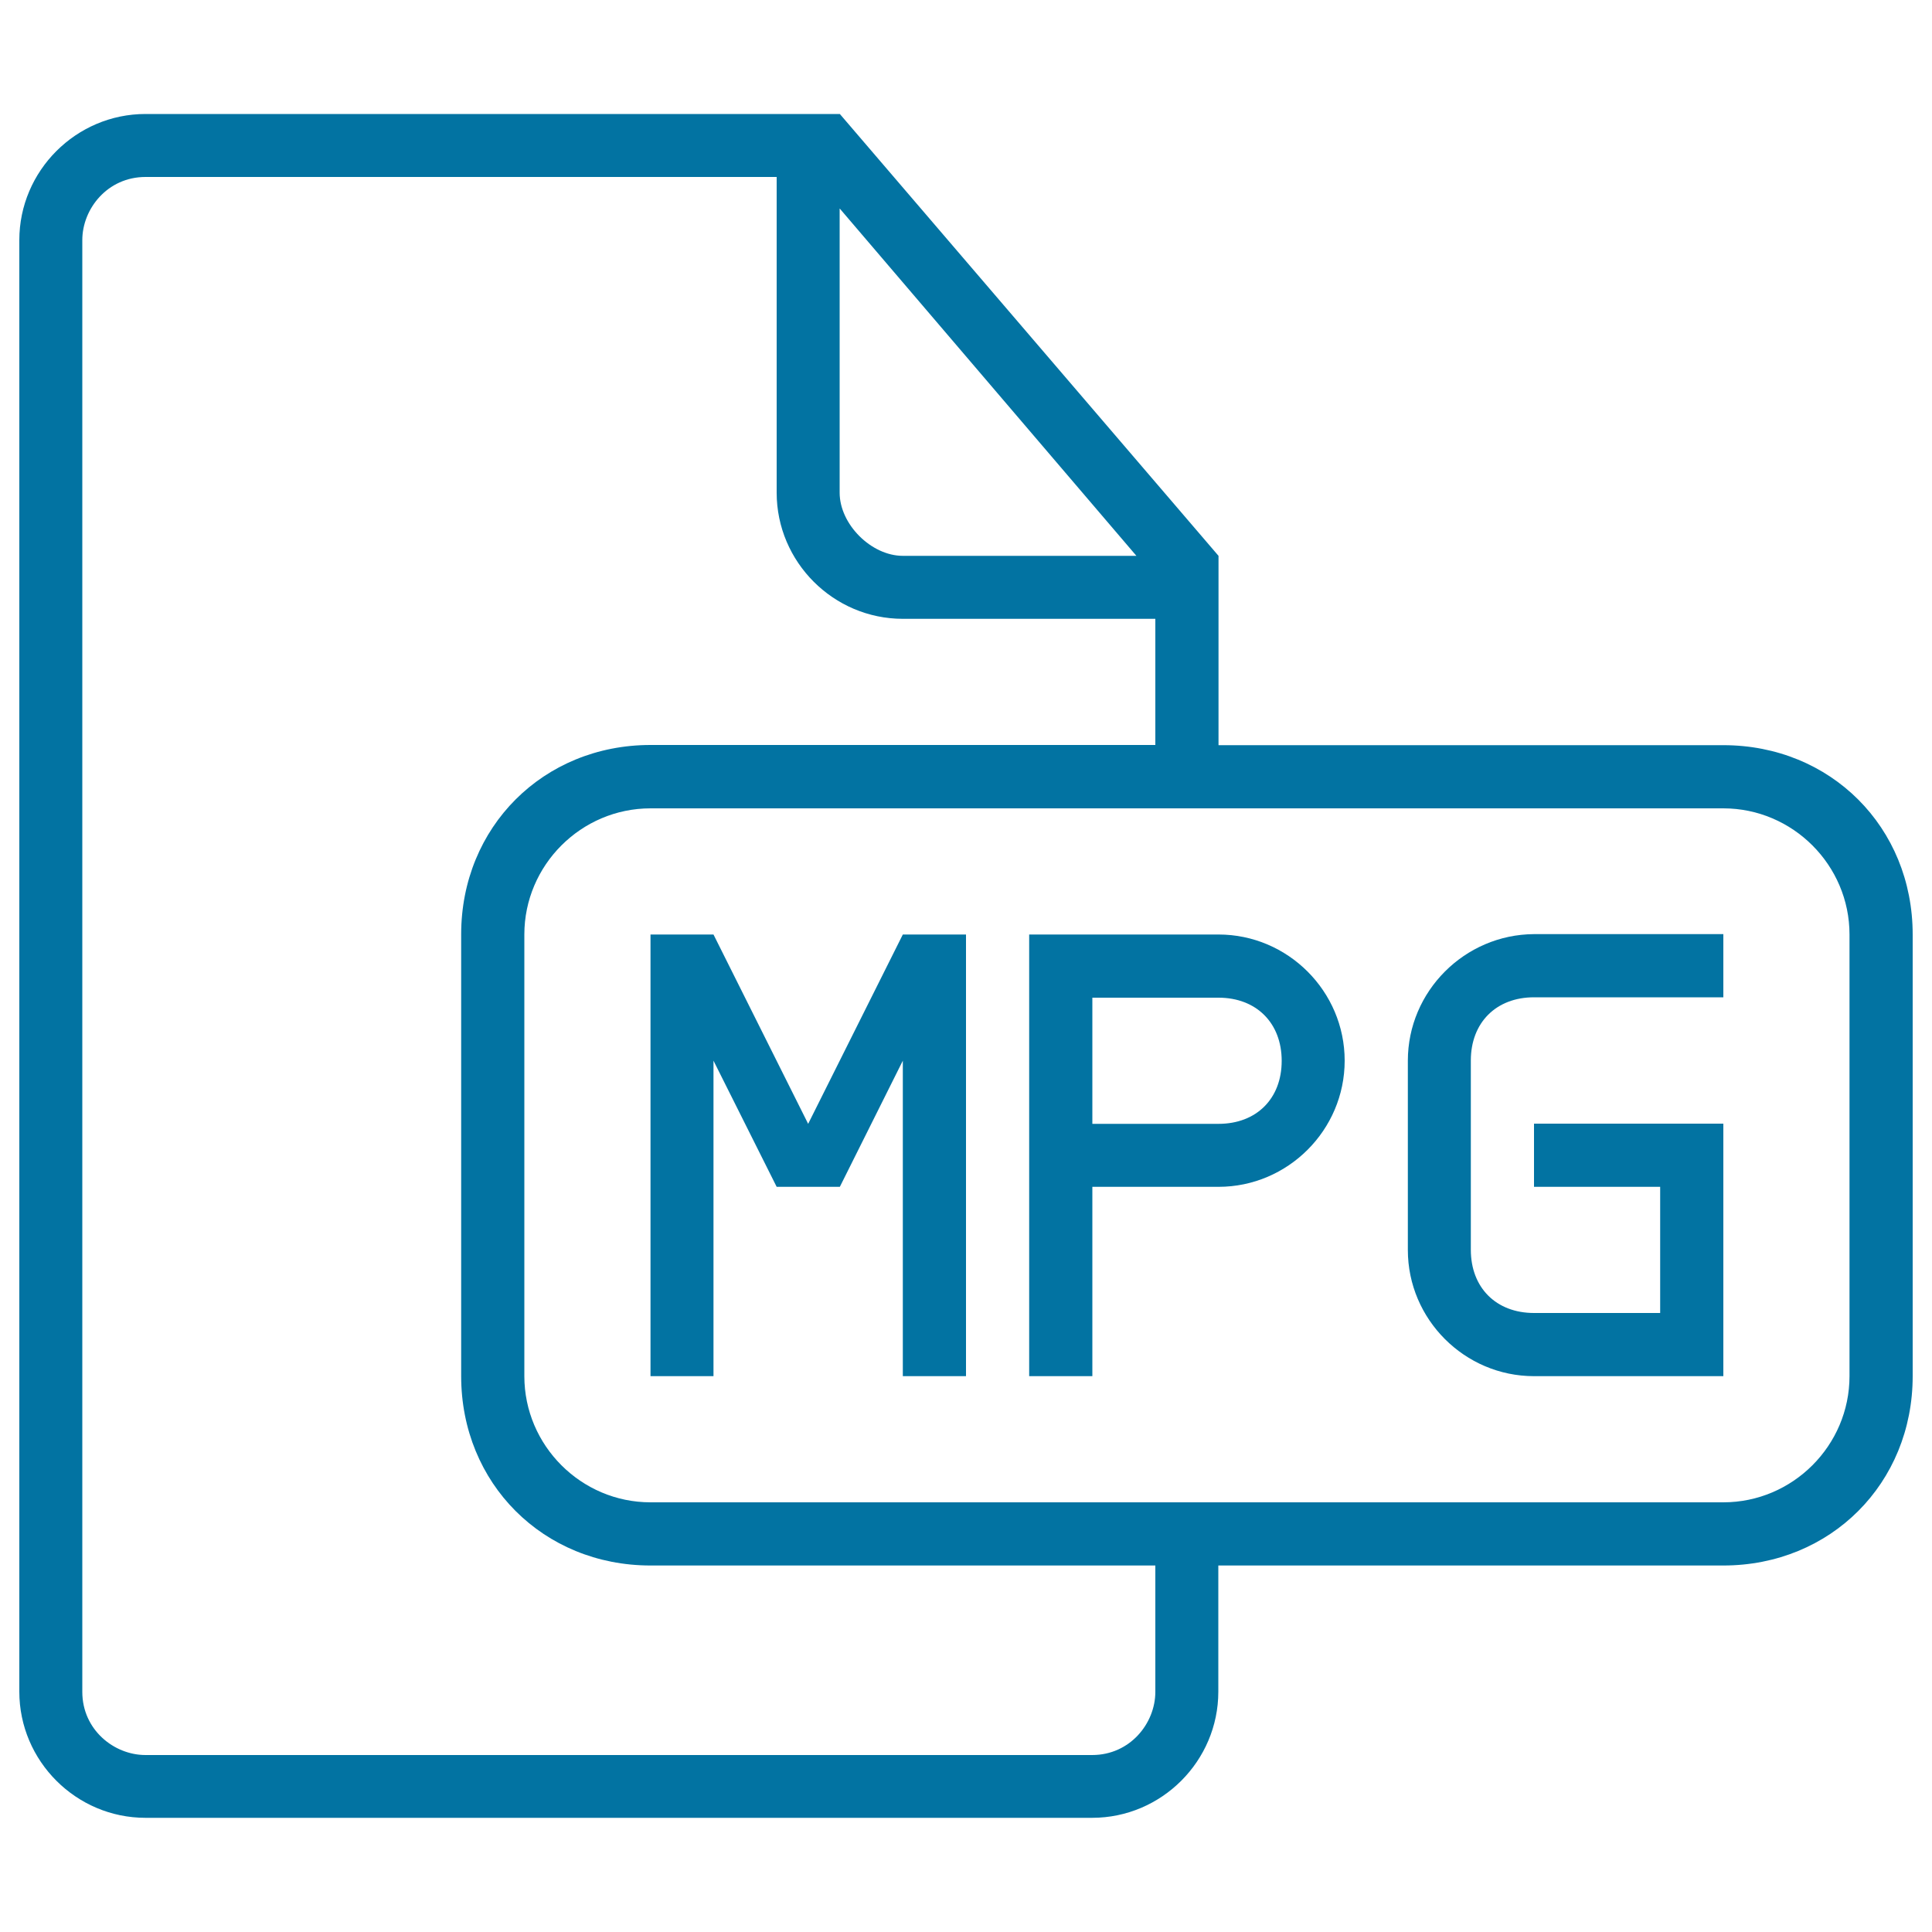 <svg xmlns="http://www.w3.org/2000/svg" viewBox="0 0 1000 1000" style="fill:#0273a2">
<title>Mpg File Type Outlined Interface Symbol SVG icon</title>
<g><g><polygon points="467.3,483.7 418.3,581.7 369.3,483.7 353,483.7 336.7,483.7 336.7,712.3 369.3,712.3 369.3,549 402,614.3 418.3,614.3 434.7,614.3 467.3,549 467.3,712.3 500,712.3 500,483.7 483.7,483.7 "/><path d="M630.7,483.7h-98V549v163.3h32.7v-98h65.3c35.9,0,65.3-29.4,65.3-65.3C696,513.1,666.6,483.7,630.7,483.7z M630.7,581.7h-65.3v-65.3h65.3c19.6,0,32.7,13.1,32.7,32.7S650.3,581.7,630.7,581.7z"/><path d="M892,385.7H630.7v-98L434.7,59H75.3C39.4,59,10,88.4,10,124.3v751.3c0,35.9,29.4,65.3,65.3,65.3h490c35.9,0,65.3-29.4,65.3-65.3v-65.3H892c55.5,0,98-42.5,98-98V483.7C990,428.1,947.5,385.7,892,385.7z M434.7,108l153.5,179.7H467.3c-16.3,0-32.7-16.3-32.7-32.7V108z M598,875.7c0,16.3-13.1,32.7-32.7,32.7h-490c-16.3,0-32.7-13.1-32.7-32.7V124.3c0-16.3,13.1-32.7,32.7-32.7H402V255c0,35.9,29.4,65.3,65.3,65.3H598v65.3H336.7c-55.5,0-98,42.5-98,98v228.7c0,55.5,42.5,98,98,98H598V875.7z M957.3,712.3c0,35.9-29.4,65.3-65.3,65.3H336.7c-35.9,0-65.3-29.4-65.3-65.3V483.7c0-35.9,29.4-65.3,65.3-65.3H892c35.9,0,65.3,29.4,65.3,65.3V712.3z"/><path d="M728.7,549v98c0,35.9,29.4,65.3,65.3,65.3h98v-26.1v-71.9v-32.7h-98v32.7h65.3v65.3H794c-19.6,0-32.7-13.1-32.7-32.7v-98c0-19.6,13.1-32.7,32.7-32.7h98v-32.7h-98C758.1,483.7,728.7,513.1,728.7,549z"/></g></g>
</svg>